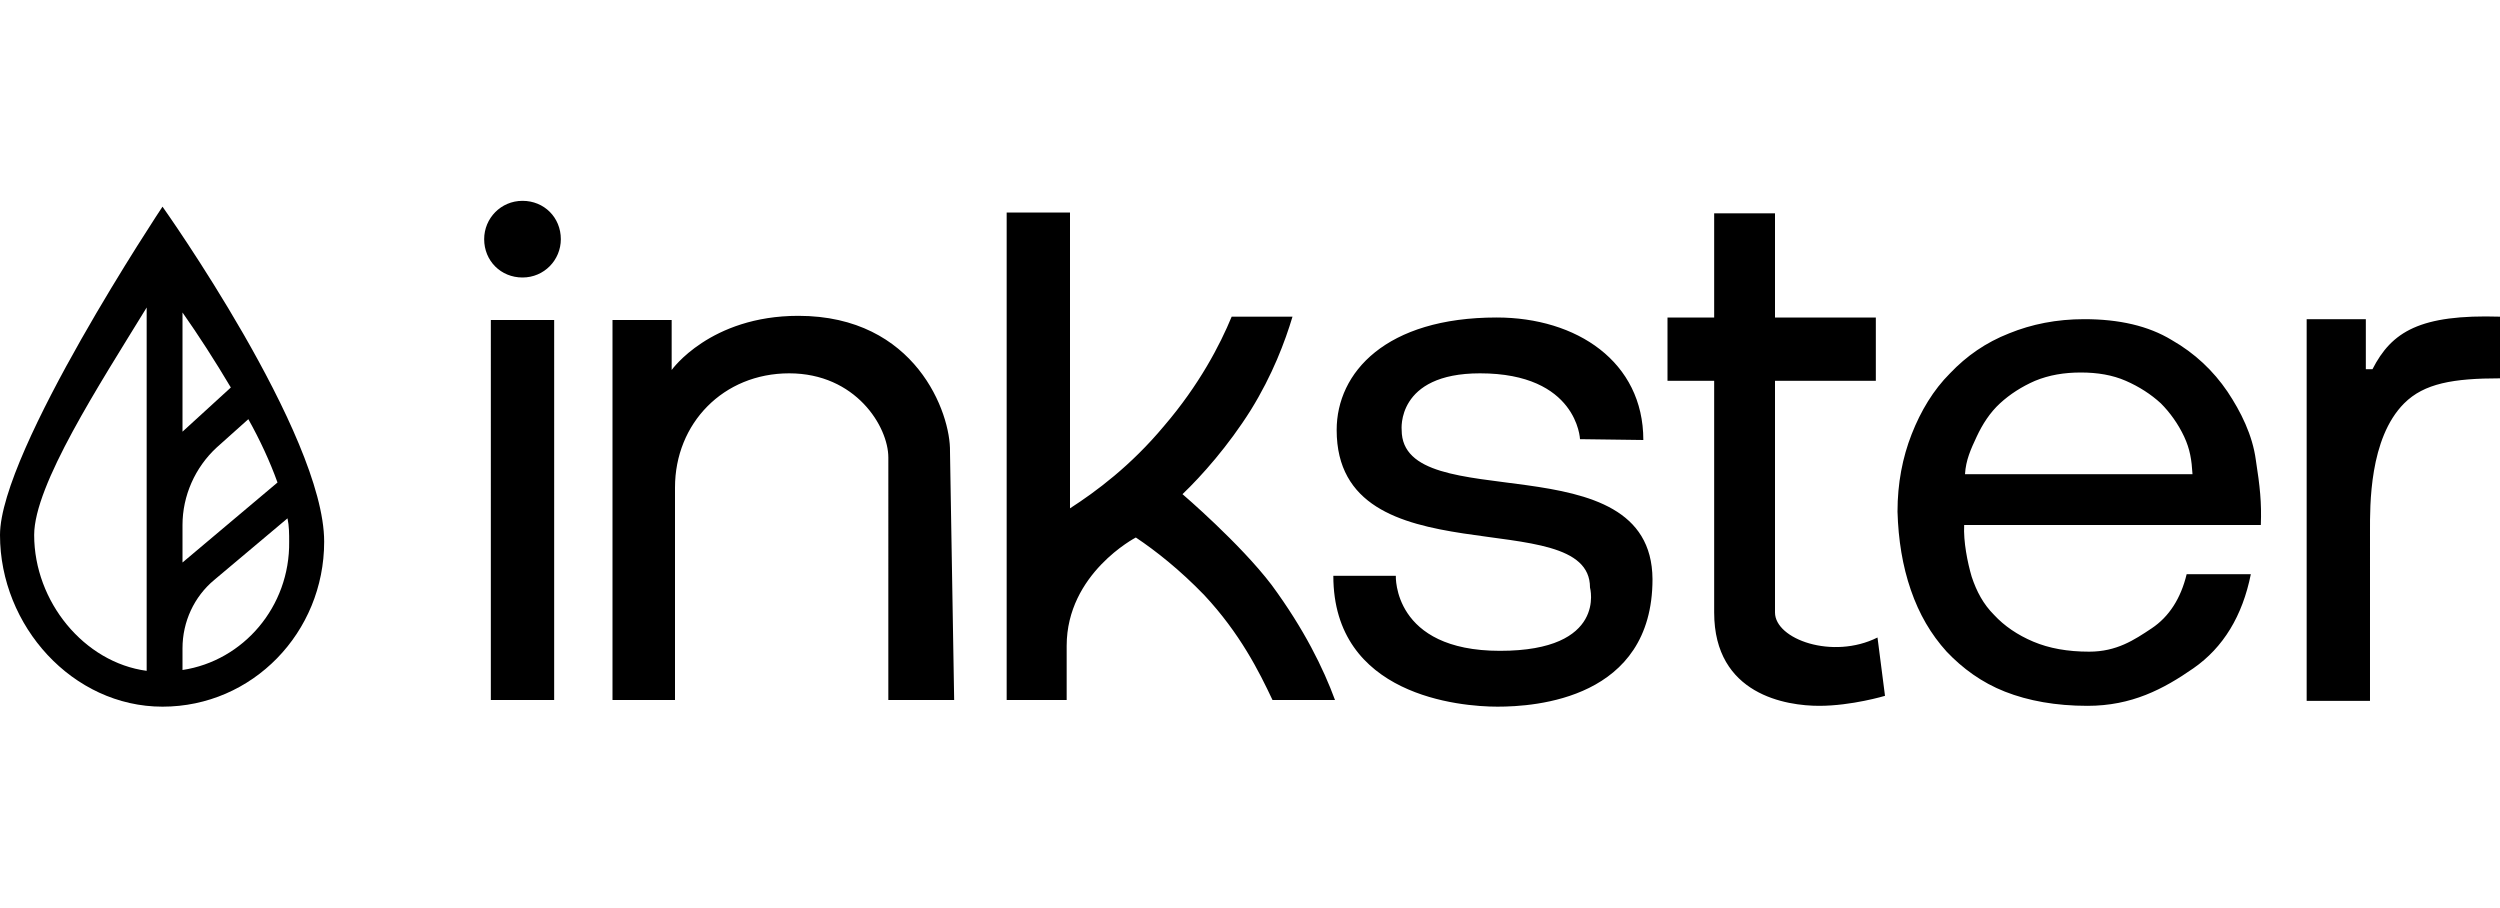 <?xml version="1.0" encoding="utf-8"?>
<svg xmlns="http://www.w3.org/2000/svg" id="Layer_1" style="enable-background:new 0 0 300 109;" version="1.1" viewBox="0 0 300 109" x="0px" y="0px">
<g>
	<path d="M67.3,28.7c0,2.5-2,4.6-4.6,4.6s-4.6-2-4.6-4.6c0-2.5,2-4.6,4.6-4.6S67.3,26.1,67.3,28.7z M58.9,84h7.6V38.4h-7.6V84z&#xD;&#xA;		 M95.8,37.9c-10.6,0-15.2,6.5-15.2,6.5v-6h-7.1V84H81V58.5c0-7.7,5.8-13.7,13.7-13.7c8,0,11.9,6.4,11.9,10.1V84h7.9l-0.5-29.8&#xD;&#xA;		C114.1,49.6,109.9,37.9,95.8,37.9z M270.7,55.2c0.5,3.2,0.7,5.1,0.6,7.8h-35.6c-0.1,2,0.4,4.5,0.9,6.2c0.6,1.8,1.4,3.3,2.7,4.6&#xD;&#xA;		c1.2,1.3,2.8,2.4,4.7,3.2c1.9,0.8,4.1,1.2,6.7,1.2c3.3,0,5.4-1.4,7.5-2.8c2.1-1.4,3.5-3.6,4.2-6.5h7.7c-1,5-3.3,8.8-6.9,11.3&#xD;&#xA;		c-3.6,2.5-7.4,4.5-12.7,4.5c-3.8,0-7.1-0.6-9.9-1.7c-2.8-1.1-5.1-2.8-7-4.8c-1.9-2.1-3.3-4.5-4.3-7.4c-1-2.9-1.5-6-1.6-9.4&#xD;&#xA;		c0-3.4,0.6-6.5,1.7-9.3c1.1-2.8,2.6-5.3,4.6-7.3c2-2.1,4.3-3.7,7.1-4.8c2.7-1.1,5.7-1.7,9-1.7c4.2,0,7.7,0.8,10.5,2.5&#xD;&#xA;		c2.8,1.6,5,3.7,6.7,6.2C268.9,49.4,270.3,52.2,270.7,55.2z M263.1,56.9c-0.1-1.7-0.3-3-1-4.5c-0.7-1.5-1.7-2.9-2.8-4&#xD;&#xA;		c-1.2-1.1-2.6-2-4.2-2.7c-1.6-0.7-3.4-1-5.4-1c-2,0-3.8,0.3-5.5,1c-1.6,0.7-3,1.6-4.2,2.7c-1.2,1.1-2.1,2.5-2.8,4&#xD;&#xA;		c-0.7,1.5-1.3,2.8-1.4,4.5H263.1z M284.7,44.3l-0.8,0v-6h-7.1v45.8h7.6V63.7c0-3-0.1-11.1,4.1-15.3c2.4-2.4,5.9-3,11.5-3V38&#xD;&#xA;		C290.4,37.7,287,39.8,284.7,44.3z M141.9,59.3c2.3-2.2,5.5-5.8,8.2-10.1c2.6-4.2,4.1-8.2,5-11.2c-2.4,0-4.9,0-7.3,0&#xD;&#xA;		c-1.4,3.4-3.9,8.2-8.1,13.1c-4,4.8-8.2,7.9-11.3,9.9V25.5h-7.6V84h7.2v-6.5c0-8.7,8.3-13,8.3-13c2.4,1.6,5.3,3.9,8.2,6.9&#xD;&#xA;		c4.3,4.6,6.6,9.2,8.2,12.6c2.5,0,5,0,7.5,0c-1.4-3.8-3.7-8.5-7.6-13.8C148.8,65.2,141.9,59.3,141.9,59.3z M168.2,51.6&#xD;&#xA;		c0,0-0.7-6.8,9.4-6.8c11.7,0,12,7.9,12,7.9l7.6,0.1c0-9.4-8-14.7-17.6-14.7c-13.3,0-19.2,6.6-19.2,13.5c0,18.2,30.4,8.6,30.4,18.9&#xD;&#xA;		c0,0,2.1,7.6-10.8,7.6s-12.5-9-12.5-9H160c0,14.4,15.2,15.7,19.7,15.7c4.5,0,18.6-0.9,18.6-15.3C198.2,52.7,168.2,62.2,168.2,51.6z&#xD;&#xA;		 M213,73.5V45.7h12.1v-7.6H213V25.6h-7.3v12.5h-5.6v7.6h5.6v27.8c0,9.9,8.7,11.2,12.6,11.2s7.9-1.2,7.9-1.2l-0.9-7&#xD;&#xA;		C219.9,79.2,213,76.7,213,73.5z"/>
	<path d="M19.5,24.8c0,0-19.5,29.3-19.5,39.4c0,10.9,8.7,20.6,19.5,20.6S38.9,75.9,38.9,65C38.9,52.1,19.5,24.8,19.5,24.8z&#xD;&#xA;		 M21.9,37.5c1.9,2.7,3.9,5.8,5.8,9l-5.8,5.3V37.5z M26,53.7l3.8-3.4c1.4,2.5,2.6,5.1,3.5,7.6l-11.4,9.6V63&#xD;&#xA;		C21.9,59.5,23.4,56.1,26,53.7z M4.1,64.2c0-6,7.8-18,13.5-27.3v43.6C10.1,79.5,4.1,72.2,4.1,64.2z M21.9,80.4v-2.6&#xD;&#xA;		c0-3.2,1.4-6.2,3.8-8.2l8.8-7.4c0.2,0.9,0.2,1.9,0.2,2.8C34.8,72.8,29.2,79.3,21.9,80.4z"/>
</g>
</svg>